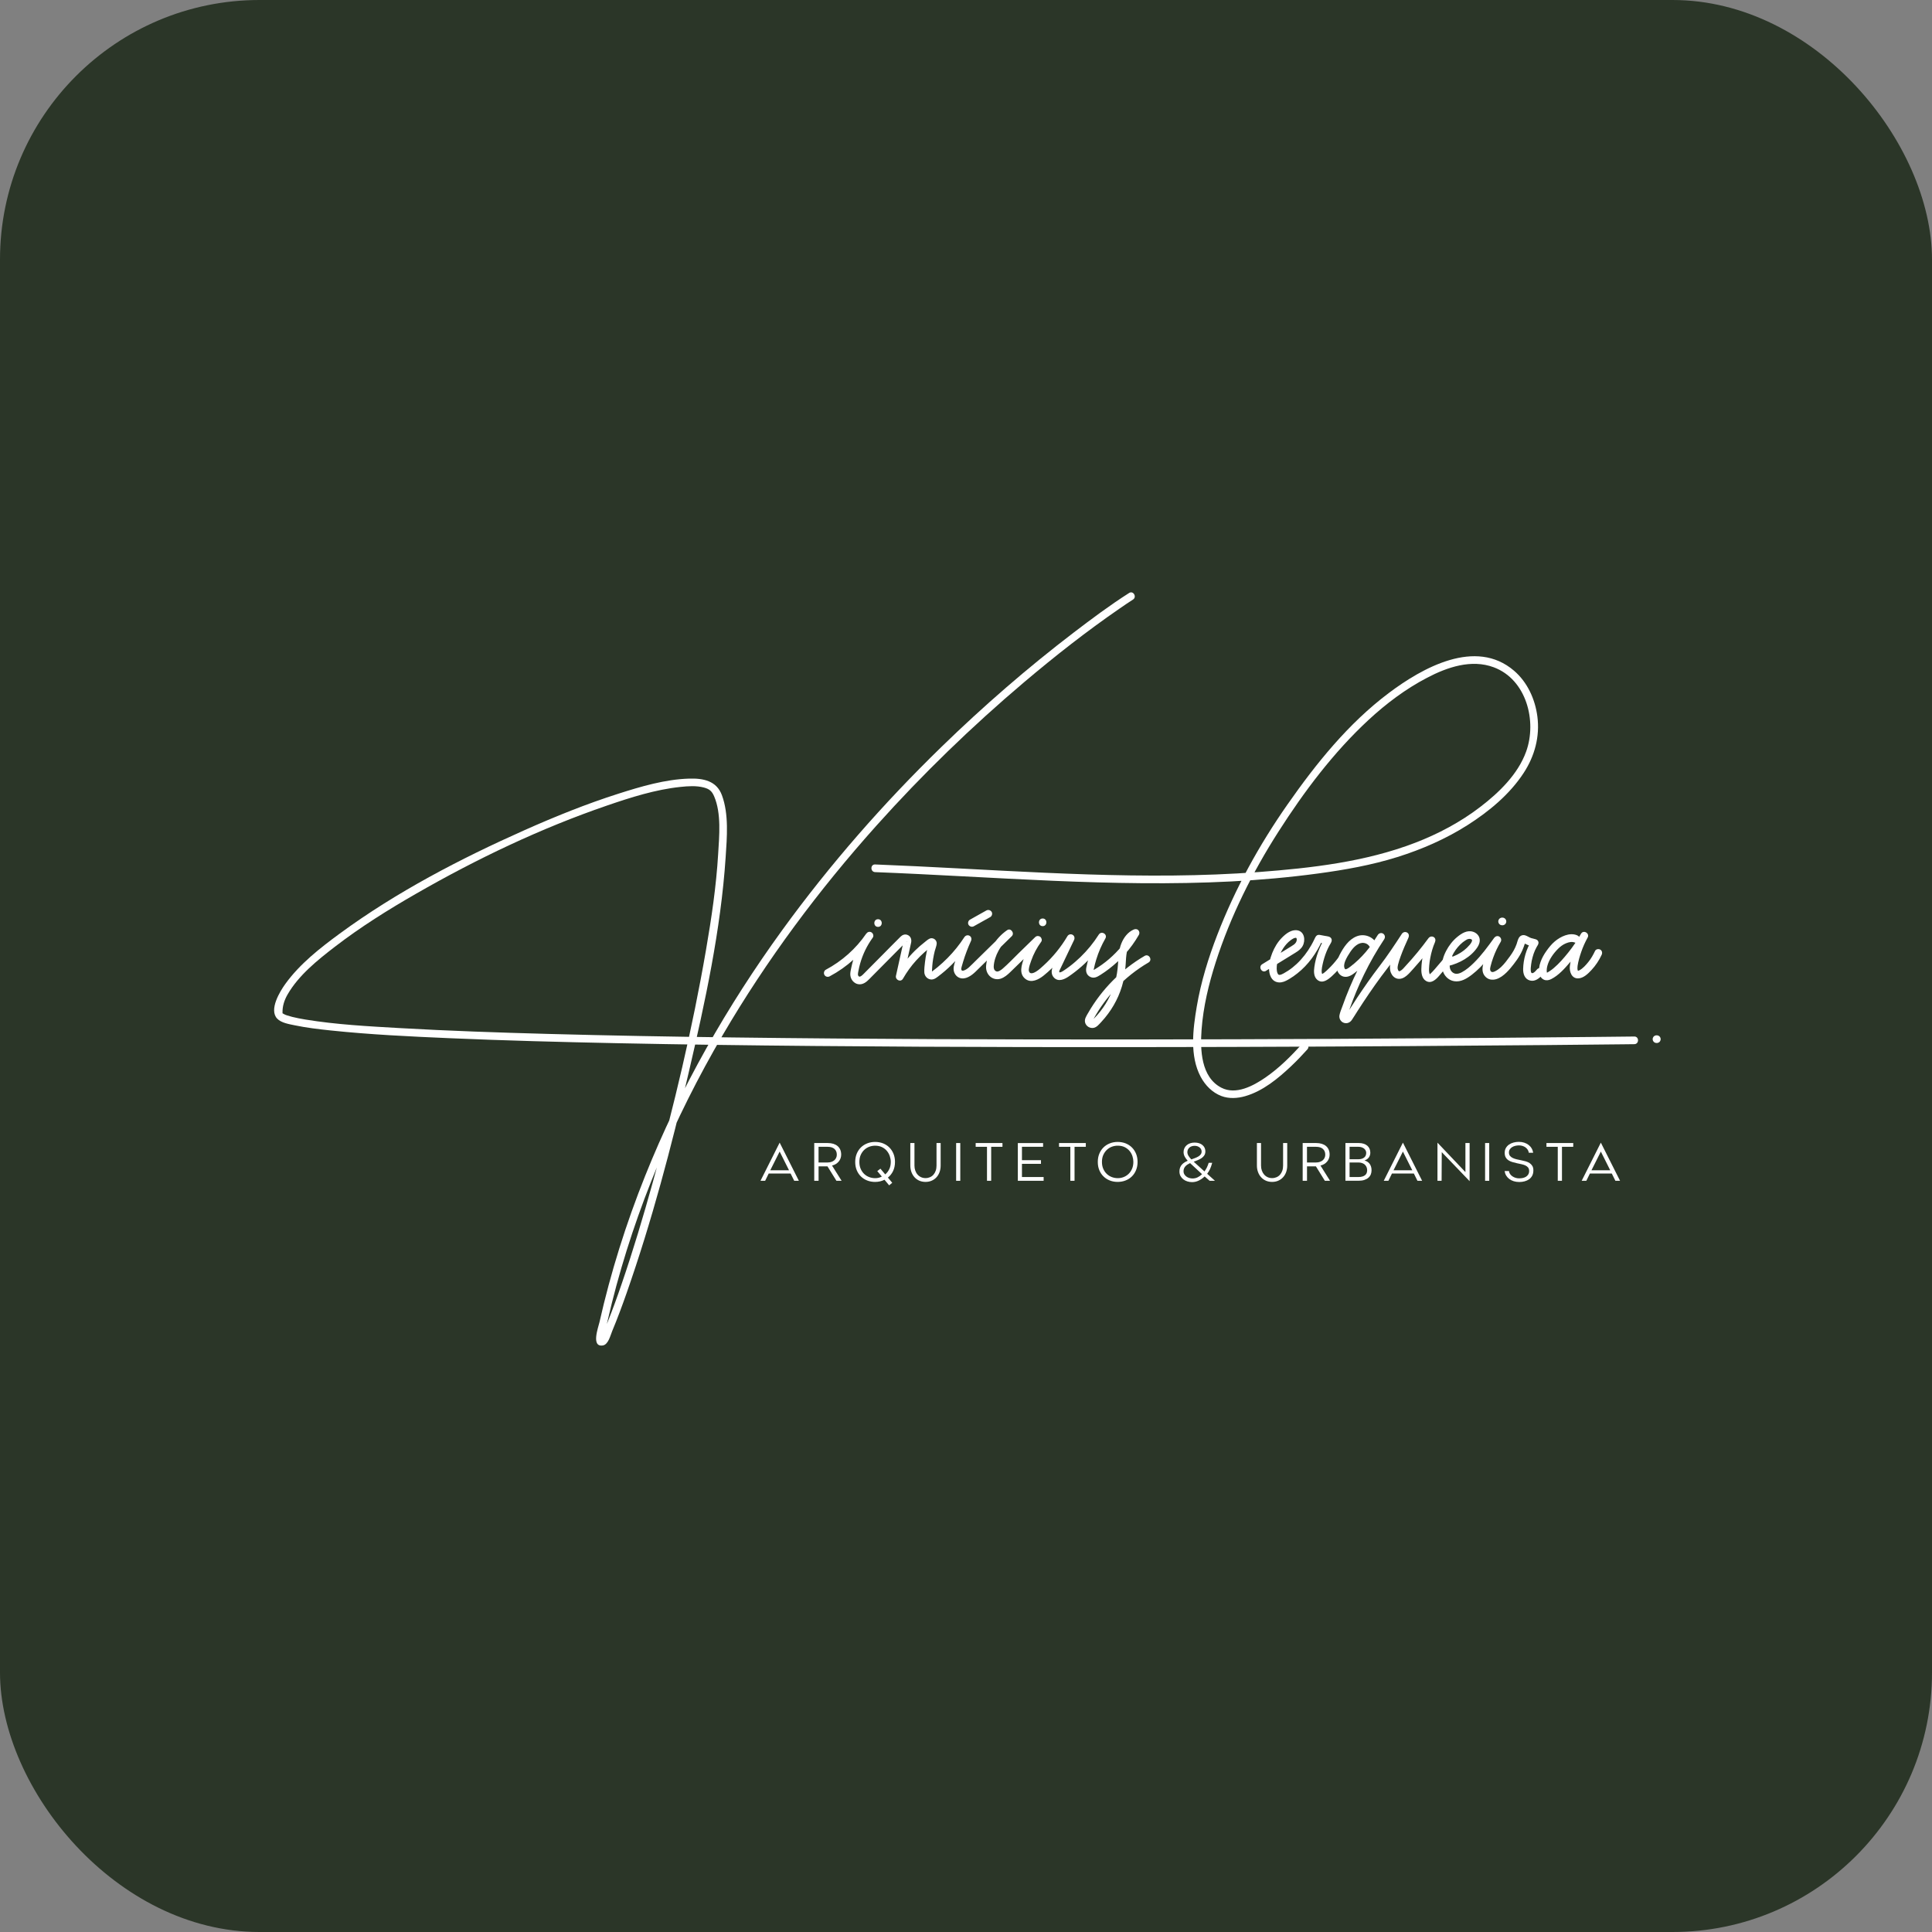 <svg xmlns="http://www.w3.org/2000/svg" width="134" height="134" viewBox="0 0 134 134" fill="none"><rect x="0" y="0" width="134" height="134" fill="#808080" stroke="none"/><rect width="134" height="134" rx="18" fill="#2B3628"></rect><g clip-path="url(#clip0_2034_160)"><path d="M54.075 79.25L55.408 81.898H55.085L54.835 81.395H53.315L53.069 81.898H52.746L54.076 79.25H54.075ZM54.725 81.167L54.075 79.871L53.425 81.167H54.725Z" fill="white"></path><path d="M56.473 79.279H57.41C57.554 79.279 57.684 79.297 57.8 79.332C57.915 79.368 58.013 79.42 58.093 79.488C58.174 79.556 58.236 79.641 58.279 79.74C58.321 79.839 58.343 79.953 58.343 80.083C58.343 80.174 58.328 80.261 58.297 80.344C58.267 80.428 58.223 80.502 58.167 80.568C58.11 80.635 58.044 80.691 57.967 80.738C57.89 80.784 57.803 80.818 57.708 80.84L58.373 81.898H58.013L57.392 80.896H56.775V81.898H56.474V79.279H56.473ZM57.406 80.627C57.501 80.627 57.588 80.614 57.666 80.586C57.744 80.56 57.811 80.522 57.866 80.475C57.921 80.427 57.964 80.37 57.994 80.304C58.024 80.237 58.04 80.166 58.04 80.087C58.04 80.001 58.026 79.925 57.998 79.858C57.969 79.79 57.929 79.733 57.875 79.685C57.821 79.637 57.754 79.601 57.676 79.577C57.598 79.552 57.507 79.54 57.405 79.54H56.773V80.628H57.405L57.406 80.627Z" fill="white"></path><path d="M59.42 80.023C59.49 79.853 59.586 79.707 59.709 79.585C59.831 79.464 59.977 79.37 60.147 79.303C60.316 79.236 60.498 79.202 60.694 79.202C60.889 79.202 61.075 79.235 61.245 79.301C61.414 79.368 61.559 79.462 61.682 79.584C61.804 79.706 61.901 79.853 61.971 80.023C62.04 80.193 62.075 80.381 62.075 80.587C62.075 80.824 62.031 81.035 61.943 81.219C61.855 81.402 61.735 81.555 61.583 81.674L61.884 82.035L61.67 82.214L61.347 81.825C61.252 81.873 61.15 81.912 61.041 81.937C60.932 81.963 60.816 81.976 60.694 81.976C60.498 81.976 60.316 81.943 60.148 81.877C59.981 81.811 59.835 81.718 59.711 81.596C59.587 81.475 59.49 81.33 59.42 81.159C59.351 80.989 59.316 80.799 59.316 80.591C59.316 80.383 59.351 80.194 59.42 80.024V80.023ZM60.934 81.69C61.013 81.671 61.09 81.643 61.163 81.604L60.847 81.226L61.064 81.057L61.398 81.454C61.507 81.363 61.599 81.246 61.673 81.101C61.746 80.957 61.783 80.785 61.783 80.587C61.783 80.455 61.76 80.321 61.715 80.187C61.669 80.052 61.601 79.931 61.511 79.823C61.421 79.715 61.307 79.628 61.171 79.562C61.035 79.496 60.875 79.463 60.692 79.463C60.562 79.463 60.433 79.486 60.304 79.531C60.176 79.577 60.059 79.647 59.955 79.741C59.851 79.835 59.767 79.953 59.702 80.094C59.637 80.234 59.605 80.4 59.605 80.591C59.605 80.783 59.637 80.938 59.7 81.08C59.764 81.222 59.847 81.34 59.95 81.434C60.053 81.528 60.17 81.599 60.299 81.645C60.429 81.692 60.559 81.715 60.692 81.715C60.773 81.718 60.853 81.71 60.933 81.691L60.934 81.69Z" fill="white"></path><path d="M63.425 79.279V80.84C63.425 80.968 63.444 81.085 63.482 81.191C63.52 81.297 63.572 81.389 63.64 81.466C63.707 81.543 63.787 81.603 63.882 81.646C63.976 81.689 64.08 81.711 64.192 81.711C64.305 81.711 64.405 81.69 64.498 81.65C64.592 81.61 64.674 81.552 64.741 81.476C64.808 81.4 64.861 81.309 64.899 81.201C64.937 81.093 64.955 80.973 64.955 80.84V79.279H65.242V80.833C65.242 81 65.217 81.153 65.167 81.292C65.116 81.432 65.046 81.552 64.952 81.654C64.859 81.756 64.747 81.835 64.618 81.891C64.488 81.948 64.346 81.975 64.192 81.975C64.038 81.975 63.893 81.947 63.764 81.891C63.636 81.835 63.525 81.756 63.432 81.654C63.339 81.552 63.267 81.432 63.215 81.292C63.164 81.152 63.138 81 63.138 80.833V79.279H63.425Z" fill="white"></path><path d="M66.316 79.279H66.603V81.898H66.316V79.279Z" fill="white"></path><path d="M68.457 79.54H67.671V79.279H69.529V79.54H68.746V81.897H68.456V79.54H68.457Z" fill="white"></path><path d="M70.594 79.28H72.347V79.54H70.881V80.469H72.2V80.722H70.881V81.636H72.384V81.897H70.595V79.278L70.594 79.28Z" fill="white"></path><path d="M74.238 79.54H73.452V79.279H75.31V79.54H74.528V81.897H74.237V79.54H74.238Z" fill="white"></path><path d="M76.245 80.023C76.315 79.853 76.411 79.707 76.534 79.585C76.656 79.464 76.802 79.37 76.971 79.303C77.14 79.236 77.323 79.202 77.518 79.202C77.714 79.202 77.9 79.235 78.069 79.301C78.238 79.368 78.383 79.462 78.506 79.584C78.629 79.706 78.725 79.853 78.795 80.023C78.865 80.193 78.9 80.381 78.9 80.587C78.9 80.793 78.865 80.984 78.795 81.156C78.725 81.328 78.629 81.474 78.505 81.595C78.381 81.717 78.234 81.811 78.065 81.876C77.896 81.942 77.714 81.975 77.518 81.975C77.323 81.975 77.141 81.942 76.975 81.876C76.808 81.81 76.662 81.717 76.537 81.595C76.412 81.474 76.315 81.329 76.245 81.158C76.175 80.988 76.141 80.799 76.141 80.591C76.141 80.382 76.175 80.193 76.245 80.023ZM77.921 81.644C78.051 81.595 78.166 81.523 78.268 81.427C78.37 81.332 78.451 81.214 78.514 81.073C78.576 80.932 78.608 80.77 78.608 80.586C78.608 80.456 78.587 80.325 78.544 80.191C78.501 80.058 78.434 79.936 78.344 79.827C78.253 79.718 78.14 79.63 78.004 79.562C77.868 79.495 77.705 79.462 77.516 79.462C77.385 79.462 77.254 79.485 77.125 79.531C76.997 79.578 76.88 79.649 76.776 79.745C76.673 79.841 76.589 79.958 76.525 80.099C76.461 80.24 76.429 80.402 76.429 80.586C76.429 80.77 76.46 80.932 76.523 81.073C76.585 81.214 76.668 81.332 76.771 81.427C76.874 81.523 76.99 81.594 77.12 81.642C77.25 81.69 77.382 81.714 77.516 81.714C77.656 81.717 77.791 81.694 77.92 81.644H77.921Z" fill="white"></path><path d="M84.271 81.897H83.897L83.552 81.596C83.427 81.717 83.29 81.812 83.142 81.883C82.995 81.954 82.84 81.99 82.678 81.99C82.565 81.99 82.456 81.973 82.351 81.94C82.246 81.907 82.153 81.859 82.072 81.795C81.991 81.731 81.926 81.654 81.877 81.564C81.829 81.473 81.804 81.368 81.804 81.248C81.804 81.147 81.819 81.058 81.85 80.979C81.881 80.9 81.922 80.832 81.975 80.774C82.027 80.716 82.089 80.664 82.158 80.622C82.228 80.579 82.3 80.54 82.377 80.506C82.34 80.467 82.304 80.424 82.27 80.379C82.236 80.334 82.206 80.287 82.178 80.237C82.151 80.189 82.129 80.135 82.114 80.08C82.098 80.023 82.09 79.966 82.09 79.907C82.09 79.811 82.108 79.723 82.146 79.641C82.184 79.558 82.238 79.488 82.306 79.43C82.374 79.371 82.455 79.325 82.55 79.294C82.644 79.263 82.748 79.247 82.861 79.247C82.974 79.247 83.075 79.262 83.165 79.291C83.256 79.32 83.334 79.362 83.398 79.416C83.463 79.47 83.513 79.534 83.549 79.607C83.584 79.68 83.602 79.763 83.602 79.853C83.602 79.961 83.579 80.052 83.532 80.127C83.485 80.201 83.424 80.266 83.347 80.32C83.27 80.374 83.183 80.42 83.086 80.46C82.989 80.499 82.892 80.537 82.794 80.574L83.539 81.249C83.606 81.161 83.66 81.07 83.706 80.976C83.752 80.882 83.794 80.773 83.833 80.651H84.076C84.051 80.741 84.026 80.823 84 80.897C83.975 80.971 83.947 81.038 83.918 81.099C83.889 81.16 83.858 81.216 83.826 81.266C83.794 81.317 83.761 81.365 83.727 81.411L84.27 81.9L84.271 81.897ZM83.067 81.656C83.177 81.602 83.279 81.53 83.372 81.439L82.542 80.671C82.478 80.7 82.419 80.733 82.364 80.769C82.309 80.804 82.261 80.845 82.219 80.89C82.177 80.935 82.145 80.986 82.122 81.044C82.099 81.102 82.087 81.167 82.087 81.24C82.087 81.319 82.106 81.388 82.144 81.45C82.182 81.511 82.231 81.564 82.289 81.606C82.347 81.65 82.415 81.681 82.489 81.704C82.563 81.726 82.639 81.736 82.715 81.736C82.84 81.736 82.957 81.71 83.067 81.656ZM82.433 80.168C82.486 80.254 82.551 80.336 82.63 80.414C82.72 80.383 82.809 80.35 82.894 80.317C82.98 80.284 83.057 80.247 83.122 80.207C83.189 80.166 83.242 80.119 83.281 80.064C83.322 80.009 83.342 79.943 83.342 79.867C83.342 79.813 83.33 79.763 83.307 79.715C83.284 79.667 83.251 79.626 83.208 79.59C83.165 79.555 83.114 79.525 83.056 79.504C82.997 79.482 82.932 79.472 82.861 79.472C82.79 79.472 82.724 79.481 82.663 79.501C82.602 79.52 82.548 79.549 82.502 79.588C82.457 79.626 82.422 79.671 82.396 79.723C82.37 79.775 82.356 79.835 82.353 79.901C82.353 79.994 82.38 80.083 82.432 80.169L82.433 80.168Z" fill="white"></path><path d="M87.463 79.279V80.84C87.463 80.968 87.482 81.085 87.52 81.191C87.558 81.297 87.61 81.389 87.678 81.466C87.745 81.543 87.826 81.603 87.92 81.646C88.014 81.689 88.118 81.711 88.23 81.711C88.343 81.711 88.443 81.69 88.536 81.65C88.63 81.61 88.712 81.552 88.779 81.476C88.846 81.4 88.899 81.309 88.937 81.201C88.975 81.093 88.993 80.973 88.993 80.84V79.279H89.28V80.833C89.28 81 89.255 81.153 89.205 81.292C89.154 81.432 89.084 81.552 88.99 81.654C88.897 81.756 88.785 81.835 88.656 81.891C88.526 81.948 88.384 81.975 88.23 81.975C88.076 81.975 87.931 81.947 87.802 81.891C87.674 81.835 87.563 81.756 87.47 81.654C87.377 81.552 87.305 81.432 87.254 81.292C87.202 81.152 87.177 81 87.177 80.833V79.279H87.463Z" fill="white"></path><path d="M90.35 79.279H91.287C91.431 79.279 91.561 79.297 91.676 79.332C91.791 79.368 91.89 79.42 91.97 79.488C92.051 79.556 92.113 79.641 92.155 79.74C92.198 79.839 92.22 79.953 92.22 80.083C92.22 80.174 92.205 80.261 92.174 80.344C92.144 80.428 92.1 80.502 92.044 80.568C91.987 80.635 91.921 80.691 91.844 80.738C91.767 80.784 91.68 80.818 91.585 80.84L92.25 81.898H91.89L91.269 80.896H90.652V81.898H90.351V79.279H90.35ZM91.283 80.627C91.379 80.627 91.466 80.614 91.543 80.586C91.621 80.56 91.689 80.522 91.743 80.475C91.798 80.427 91.842 80.37 91.872 80.304C91.902 80.237 91.918 80.166 91.918 80.087C91.918 80.001 91.904 79.925 91.876 79.858C91.847 79.79 91.806 79.733 91.752 79.685C91.698 79.637 91.632 79.601 91.554 79.577C91.475 79.552 91.385 79.54 91.282 79.54H90.65V80.628H91.282L91.283 80.627Z" fill="white"></path><path d="M93.317 79.279H94.251C94.373 79.279 94.484 79.295 94.581 79.327C94.679 79.359 94.762 79.403 94.831 79.461C94.899 79.519 94.952 79.589 94.988 79.672C95.025 79.755 95.043 79.847 95.043 79.947C95.043 80.075 95.008 80.186 94.937 80.283C94.866 80.379 94.765 80.447 94.636 80.486C94.704 80.506 94.769 80.533 94.829 80.569C94.889 80.604 94.941 80.65 94.985 80.706C95.029 80.763 95.064 80.828 95.089 80.904C95.115 80.98 95.128 81.07 95.128 81.172C95.128 81.275 95.11 81.367 95.075 81.455C95.04 81.543 94.985 81.62 94.911 81.684C94.838 81.749 94.744 81.8 94.63 81.838C94.516 81.876 94.38 81.895 94.221 81.895H93.317V79.276V79.279ZM94.221 80.403C94.378 80.403 94.507 80.366 94.608 80.291C94.707 80.216 94.758 80.106 94.758 79.962C94.758 79.901 94.745 79.844 94.717 79.793C94.69 79.742 94.653 79.697 94.608 79.661C94.561 79.625 94.505 79.595 94.438 79.573C94.372 79.55 94.3 79.54 94.221 79.54H93.604V80.403H94.221ZM94.206 81.637C94.327 81.637 94.425 81.624 94.504 81.598C94.582 81.573 94.646 81.538 94.693 81.496C94.741 81.453 94.775 81.403 94.794 81.345C94.814 81.287 94.823 81.225 94.823 81.16C94.823 81.084 94.809 81.013 94.781 80.947C94.753 80.88 94.713 80.824 94.66 80.776C94.608 80.728 94.543 80.692 94.467 80.666C94.391 80.64 94.304 80.627 94.206 80.627H93.604V81.637H94.206Z" fill="white"></path><path d="M97.303 79.25L98.636 81.898H98.313L98.063 81.395H96.543L96.297 81.898H95.974L97.304 79.25H97.303ZM97.953 81.167L97.303 79.871L96.653 81.167H97.953Z" fill="white"></path><path d="M99.7 79.253L101.639 81.295V79.279H101.93V81.924L99.998 79.911L99.987 81.898H99.7V79.253Z" fill="white"></path><path d="M103.003 79.279H103.29V81.898H103.003V79.279Z" fill="white"></path><path d="M104.659 81.222C104.666 81.295 104.691 81.363 104.734 81.425C104.776 81.488 104.831 81.541 104.898 81.587C104.964 81.632 105.038 81.668 105.118 81.692C105.199 81.717 105.282 81.728 105.368 81.728C105.454 81.728 105.533 81.719 105.616 81.703C105.698 81.686 105.772 81.656 105.838 81.617C105.904 81.576 105.958 81.523 105.997 81.457C106.038 81.391 106.058 81.31 106.058 81.215C106.058 81.119 106.034 81.037 105.986 80.977C105.938 80.917 105.874 80.869 105.795 80.832C105.715 80.796 105.625 80.767 105.523 80.745C105.421 80.725 105.317 80.703 105.212 80.679C105.107 80.656 105.003 80.629 104.901 80.6C104.799 80.571 104.709 80.53 104.629 80.479C104.55 80.427 104.485 80.36 104.436 80.277C104.388 80.194 104.363 80.088 104.363 79.961C104.363 79.833 104.389 79.722 104.443 79.627C104.497 79.531 104.569 79.452 104.66 79.388C104.751 79.324 104.855 79.276 104.973 79.245C105.091 79.213 105.213 79.197 105.34 79.197C105.478 79.197 105.603 79.215 105.718 79.253C105.834 79.291 105.934 79.344 106.021 79.411C106.108 79.478 106.179 79.558 106.232 79.65C106.286 79.742 106.321 79.843 106.335 79.953H106.037C106.025 79.875 105.998 79.803 105.957 79.74C105.915 79.677 105.864 79.623 105.803 79.578C105.741 79.534 105.672 79.501 105.594 79.477C105.515 79.454 105.434 79.443 105.351 79.443C105.268 79.443 105.185 79.453 105.101 79.472C105.018 79.492 104.944 79.522 104.879 79.562C104.814 79.603 104.76 79.654 104.72 79.715C104.678 79.776 104.657 79.848 104.657 79.932C104.657 80.03 104.682 80.109 104.73 80.169C104.779 80.229 104.844 80.278 104.923 80.316C105.003 80.354 105.092 80.384 105.193 80.408C105.293 80.431 105.397 80.453 105.504 80.474C105.61 80.495 105.715 80.52 105.817 80.548C105.919 80.576 106.008 80.616 106.087 80.667C106.165 80.719 106.228 80.784 106.278 80.864C106.328 80.944 106.352 81.046 106.352 81.17C106.352 81.315 106.325 81.438 106.273 81.54C106.22 81.641 106.149 81.725 106.058 81.789C105.967 81.854 105.863 81.903 105.745 81.934C105.627 81.966 105.505 81.982 105.378 81.982C105.236 81.982 105.107 81.964 104.99 81.927C104.874 81.891 104.771 81.839 104.683 81.773C104.595 81.707 104.523 81.628 104.466 81.534C104.41 81.441 104.374 81.337 104.357 81.222H104.658H104.659Z" fill="white"></path><path d="M108.045 79.54H107.259V79.279H109.117V79.54H108.335V81.897H108.044V79.54H108.045Z" fill="white"></path><path d="M111.031 79.25L112.364 81.898H112.041L111.791 81.395H110.271L110.025 81.898H109.702L111.032 79.25H111.031ZM111.682 81.167L111.032 79.871L110.382 81.167H111.682Z" fill="white"></path><path d="M78.318 41.125C76.993 41.967 75.728 42.913 74.481 43.864C71.263 46.321 68.2 48.981 65.298 51.803C61.276 55.714 57.565 59.95 54.269 64.49C50.429 69.779 47.17 75.497 44.741 81.57C43.424 84.86 42.358 88.251 41.577 91.709C41.499 92.056 40.979 93.449 41.811 93.318C42.192 93.258 42.335 92.624 42.462 92.318C42.823 91.454 43.148 90.576 43.458 89.693C45.206 84.706 46.562 79.568 47.759 74.424C48.902 69.514 49.996 64.493 50.33 59.45C50.421 58.078 50.56 56.472 50.07 55.152C49.698 54.15 48.775 53.973 47.794 54.003C46.13 54.054 44.464 54.548 42.889 55.05C40.67 55.757 38.505 56.632 36.378 57.579C31.922 59.563 27.501 61.863 23.56 64.755C22.196 65.756 20.799 66.849 19.798 68.232C19.424 68.748 18.638 70.027 19.222 70.648C19.508 70.951 20.065 71.034 20.45 71.115C21.267 71.286 22.102 71.382 22.931 71.47C25.663 71.758 28.413 71.888 31.156 72.006C35.019 72.173 38.885 72.273 42.749 72.353C47.322 72.447 51.894 72.506 56.467 72.547C61.341 72.591 66.216 72.614 71.09 72.622C75.813 72.631 80.535 72.627 85.258 72.614C89.422 72.601 93.586 72.582 97.75 72.555C100.943 72.535 104.135 72.511 107.327 72.483C109.108 72.466 110.888 72.45 112.669 72.43C112.897 72.428 113.125 72.425 113.353 72.422C113.695 72.418 113.696 71.887 113.353 71.891C112.438 71.902 111.522 71.911 110.608 71.92C108.14 71.945 105.672 71.966 103.204 71.986C99.581 72.014 95.958 72.037 92.335 72.055C87.94 72.076 83.544 72.09 79.148 72.095C74.408 72.099 69.668 72.094 64.927 72.073C60.225 72.051 55.525 72.016 50.824 71.956C46.547 71.901 42.27 71.826 37.994 71.71C34.566 71.617 31.139 71.502 27.716 71.306C25.54 71.181 23.321 71.065 21.182 70.713C20.875 70.662 20.568 70.605 20.266 70.529C20.153 70.501 20.04 70.469 19.929 70.432C19.781 70.383 19.805 70.39 19.721 70.35C19.691 70.335 19.663 70.317 19.633 70.301C19.548 70.252 19.668 70.299 19.606 70.281C19.577 70.273 19.597 70.326 19.595 70.24C19.584 69.802 19.71 69.385 19.944 68.978C20.712 67.641 22.025 66.591 23.227 65.665C25.007 64.294 26.922 63.098 28.868 61.981C33.072 59.566 37.51 57.446 42.099 55.872C43.745 55.308 45.459 54.76 47.197 54.579C47.727 54.523 48.297 54.483 48.819 54.621C49.197 54.721 49.375 54.866 49.532 55.233C50.039 56.416 49.886 57.98 49.81 59.231C49.678 61.462 49.347 63.681 48.968 65.881C48.03 71.326 46.747 76.719 45.265 82.04C44.613 84.38 43.918 86.712 43.131 89.01C42.819 89.925 42.491 90.835 42.13 91.732C42.056 91.918 41.98 92.103 41.902 92.287C41.866 92.372 41.654 92.714 41.68 92.795C41.764 93.063 41.889 92.706 41.907 92.674C41.939 92.616 41.953 92.456 41.965 92.4C42.014 92.172 42.065 91.945 42.116 91.717C42.219 91.265 42.327 90.813 42.44 90.363C44.078 83.834 46.734 77.592 50.127 71.787C53.164 66.589 56.779 61.739 60.793 57.258C63.972 53.71 67.402 50.385 71.039 47.309C73.164 45.512 75.358 43.789 77.65 42.21C77.957 41.998 78.266 41.786 78.582 41.585C78.87 41.402 78.603 40.943 78.314 41.127L78.318 41.125Z" fill="white"></path><path d="M57.547 67.715C58.745 67.078 59.772 66.148 60.536 65.028C60.617 64.91 60.558 64.733 60.441 64.665C60.307 64.586 60.162 64.644 60.078 64.761C59.67 65.324 59.36 65.959 59.165 66.626C59.119 66.785 59.079 66.945 59.045 67.107C59.012 67.269 58.962 67.458 58.975 67.628C59.007 68.026 59.359 68.347 59.769 68.253C60.048 68.188 60.25 67.949 60.446 67.752C60.657 67.539 60.867 67.328 61.077 67.115C61.584 66.604 62.09 66.093 62.597 65.582L62.803 65.374C62.818 65.359 62.841 65.343 62.852 65.325C62.854 65.323 62.861 65.319 62.861 65.316C62.861 65.31 63.069 65.273 62.837 65.329C62.784 65.342 62.764 65.358 62.718 65.311C62.692 65.286 62.675 65.229 62.688 65.208C62.684 65.214 62.684 65.226 62.682 65.233C62.673 65.266 62.667 65.301 62.66 65.335L62.574 65.727C62.434 66.362 62.293 66.997 62.153 67.632L62.143 67.676C62.08 67.962 62.474 68.151 62.628 67.88C62.89 67.424 63.196 66.997 63.55 66.609C63.728 66.413 63.916 66.227 64.113 66.051C64.214 65.96 64.318 65.874 64.423 65.789C64.463 65.757 64.504 65.725 64.544 65.695C64.574 65.673 64.604 65.651 64.633 65.629L64.663 65.608C64.756 65.552 64.692 65.53 64.472 65.541L64.436 65.407C64.431 65.374 64.437 65.406 64.431 65.428C64.423 65.455 64.414 65.481 64.406 65.508C64.39 65.561 64.374 65.614 64.36 65.668C64.328 65.788 64.297 65.908 64.271 66.031C64.22 66.263 64.183 66.499 64.155 66.735C64.127 66.972 64.099 67.203 64.109 67.433C64.118 67.651 64.256 67.847 64.467 67.914C64.696 67.986 64.87 67.875 65.046 67.742C65.221 67.609 65.39 67.474 65.555 67.331C65.874 67.055 66.175 66.757 66.456 66.439C66.78 66.073 67.077 65.682 67.343 65.271C67.19 65.181 67.038 65.092 66.885 65.002C66.663 65.485 66.469 65.981 66.311 66.487C66.238 66.72 66.126 66.987 66.141 67.234C66.156 67.493 66.31 67.735 66.559 67.825C66.957 67.97 67.379 67.668 67.65 67.406C68.051 67.014 68.45 66.621 68.85 66.23C69.293 65.797 69.735 65.363 70.177 64.93C70.387 64.725 70.109 64.338 69.855 64.513C69.037 65.079 68.495 65.975 68.396 66.966C68.369 67.23 68.443 67.495 68.632 67.688C68.83 67.892 69.126 67.966 69.397 67.882C69.66 67.799 69.874 67.614 70.069 67.425C70.278 67.221 70.488 67.017 70.698 66.813C71.191 66.333 71.683 65.854 72.177 65.374L71.76 65.052C71.451 65.474 71.209 65.938 71.032 66.429C70.855 66.919 70.643 67.546 71.137 67.909C71.541 68.205 72.048 67.933 72.383 67.665C72.778 67.348 73.142 66.991 73.475 66.61C73.856 66.174 74.199 65.702 74.494 65.203C74.341 65.113 74.188 65.024 74.035 64.934C73.75 65.532 73.464 66.13 73.179 66.727C73.129 66.833 73.077 66.938 73.028 67.044C72.905 67.305 72.898 67.615 73.122 67.827C73.425 68.114 73.835 67.923 74.124 67.725C74.437 67.511 74.738 67.277 75.023 67.026C75.66 66.464 76.212 65.809 76.666 65.093C76.513 65.003 76.361 64.914 76.208 64.825C75.936 65.299 75.714 65.804 75.547 66.326C75.465 66.585 75.393 66.85 75.343 67.117C75.292 67.384 75.368 67.635 75.62 67.757C75.886 67.885 76.111 67.751 76.336 67.608C76.539 67.48 76.736 67.343 76.925 67.196C77.314 66.896 77.677 66.566 78.005 66.201C78.381 65.783 78.713 65.324 78.992 64.837C79.05 64.734 79.034 64.599 78.95 64.515C78.86 64.424 78.737 64.425 78.628 64.473C78.219 64.651 77.944 65.025 77.779 65.427C77.594 65.878 77.572 66.375 77.543 66.856C77.489 67.737 77.269 68.582 76.839 69.359C76.633 69.731 76.388 70.081 76.105 70.4C76.034 70.481 75.96 70.558 75.884 70.635C75.85 70.668 75.816 70.702 75.781 70.735C75.765 70.75 75.748 70.771 75.729 70.784C75.752 70.767 75.757 70.775 75.729 70.778L75.751 70.773C75.778 70.778 75.781 70.778 75.763 70.773L75.751 70.769C75.778 70.781 75.778 70.779 75.751 70.764C75.764 70.77 75.772 70.777 75.779 70.791C75.771 70.775 75.75 70.765 75.776 70.79C75.781 70.795 75.785 70.825 75.776 70.787C75.781 70.81 75.755 70.824 75.778 70.8C75.813 70.761 75.838 70.689 75.864 70.643C76.281 69.891 76.791 69.193 77.383 68.567C78.053 67.859 78.817 67.249 79.66 66.757C79.955 66.584 79.688 66.125 79.392 66.298C77.767 67.247 76.399 68.631 75.466 70.265C75.35 70.468 75.194 70.685 75.263 70.93C75.333 71.181 75.594 71.337 75.847 71.292C76.071 71.253 76.237 71.037 76.385 70.88C76.556 70.698 76.713 70.504 76.862 70.303C77.418 69.554 77.81 68.667 77.975 67.748C78.026 67.467 78.055 67.182 78.073 66.896C78.091 66.598 78.102 66.296 78.161 66.002C78.253 65.552 78.464 65.119 78.897 64.931L78.534 64.568C78.112 65.305 77.568 65.961 76.925 66.516C76.611 66.787 76.272 67.028 75.916 67.242C75.891 67.257 75.84 67.278 75.838 67.282L75.856 67.279C75.879 67.284 75.88 67.285 75.862 67.281L75.849 67.278C75.869 67.288 75.871 67.288 75.855 67.279L75.844 67.273C75.864 67.289 75.863 67.285 75.84 67.264C75.841 67.273 75.865 67.278 75.856 67.291C75.851 67.3 75.863 67.232 75.852 67.282C75.843 67.323 75.864 67.214 75.864 67.217C75.91 66.989 75.968 66.764 76.036 66.541C76.191 66.035 76.404 65.551 76.666 65.091C76.837 64.793 76.39 64.535 76.208 64.823C75.847 65.393 75.419 65.916 74.933 66.385C74.697 66.612 74.448 66.829 74.186 67.027C74.048 67.131 73.908 67.233 73.763 67.327C73.716 67.358 73.649 67.398 73.608 67.415C73.597 67.42 73.552 67.435 73.526 67.44C73.526 67.44 73.48 67.449 73.505 67.444C73.534 67.437 73.447 67.453 73.501 67.444C73.474 67.448 73.475 67.426 73.497 67.449C73.477 67.428 73.48 67.435 73.472 67.414C73.464 67.392 73.464 67.364 73.472 67.338C73.477 67.32 73.49 67.301 73.499 67.283C73.55 67.176 73.6 67.07 73.652 66.963C73.818 66.614 73.985 66.266 74.151 65.917C74.265 65.678 74.379 65.44 74.493 65.201C74.555 65.072 74.528 64.914 74.397 64.838C74.266 64.762 74.107 64.809 74.034 64.933C73.586 65.69 73.03 66.374 72.38 66.966C72.228 67.104 72.067 67.254 71.908 67.357C71.772 67.446 71.636 67.517 71.502 67.503C71.528 67.506 71.455 67.484 71.465 67.49C71.435 67.474 71.429 67.471 71.413 67.45C71.359 67.385 71.348 67.306 71.356 67.226C71.374 67.038 71.454 66.824 71.518 66.641C71.681 66.167 71.922 65.722 72.217 65.318C72.294 65.212 72.246 65.048 72.149 64.975C72.043 64.896 71.898 64.902 71.8 64.995C71.418 65.368 71.035 65.74 70.652 66.113C70.285 66.47 69.93 66.85 69.543 67.185C69.474 67.244 69.4 67.299 69.319 67.34C69.243 67.377 69.17 67.396 69.108 67.374C68.961 67.324 68.914 67.171 68.922 67.03C68.942 66.662 69.073 66.271 69.254 65.943C69.466 65.557 69.761 65.219 70.123 64.968C70.016 64.829 69.909 64.69 69.801 64.551C69.106 65.232 68.411 65.913 67.716 66.594C67.544 66.762 67.378 66.936 67.2 67.097C67.102 67.186 66.964 67.279 66.847 67.312C66.83 67.318 66.812 67.322 66.794 67.326C66.75 67.335 66.831 67.323 66.786 67.326C66.722 67.331 66.789 67.323 66.746 67.326C66.717 67.328 66.716 67.318 66.74 67.327C66.706 67.313 66.717 67.312 66.731 67.326C66.698 67.295 66.693 67.297 66.683 67.263C66.659 67.189 66.679 67.125 66.7 67.047C66.731 66.933 66.764 66.819 66.799 66.706C66.948 66.215 67.13 65.735 67.344 65.268C67.404 65.138 67.381 64.982 67.249 64.905C67.119 64.83 66.963 64.879 66.885 65.001C66.546 65.522 66.157 66.007 65.719 66.448C65.497 66.672 65.264 66.886 65.022 67.087C64.907 67.181 64.791 67.272 64.673 67.36C64.659 67.371 64.64 67.382 64.627 67.394C64.627 67.394 64.59 67.421 64.61 67.406C64.616 67.402 64.63 67.402 64.637 67.404C64.636 67.404 64.593 67.399 64.623 67.406C64.653 67.412 64.614 67.4 64.61 67.399C64.618 67.4 64.63 67.404 64.636 67.411C64.651 67.43 64.629 67.401 64.625 67.398C64.628 67.4 64.647 67.425 64.643 67.428C64.636 67.431 64.641 67.382 64.638 67.409C64.635 67.437 64.642 67.373 64.641 67.375C64.644 67.334 64.644 67.292 64.645 67.251C64.649 67.16 64.655 67.071 64.662 66.981C64.675 66.819 64.695 66.656 64.722 66.496C64.751 66.319 64.788 66.142 64.831 65.968C64.872 65.804 64.949 65.634 64.967 65.466C64.989 65.258 64.821 65.073 64.61 65.073C64.438 65.073 64.29 65.226 64.162 65.324C63.915 65.515 63.678 65.72 63.455 65.94C62.954 66.435 62.52 67.002 62.17 67.613C62.332 67.681 62.494 67.749 62.655 67.817C62.779 67.258 62.902 66.697 63.026 66.138C63.082 65.884 63.141 65.631 63.194 65.377C63.243 65.144 63.157 64.913 62.914 64.834C62.742 64.778 62.58 64.849 62.458 64.969C62.043 65.379 61.637 65.797 61.226 66.21C60.8 66.64 60.374 67.069 59.948 67.499C59.877 67.57 59.807 67.646 59.721 67.7C59.634 67.753 59.576 67.758 59.527 67.674C59.506 67.637 59.501 67.602 59.505 67.548C59.509 67.477 59.529 67.397 59.542 67.323C59.667 66.664 59.906 66.032 60.251 65.458C60.34 65.311 60.434 65.168 60.535 65.029C60.382 64.94 60.23 64.85 60.077 64.761C59.363 65.806 58.394 66.663 57.278 67.258C57.151 67.325 57.112 67.501 57.182 67.621C57.258 67.749 57.419 67.784 57.545 67.716L57.547 67.715Z" fill="white"></path><path d="M60.899 64.287C61.241 64.287 61.242 63.756 60.899 63.756C60.557 63.756 60.557 64.287 60.899 64.287Z" fill="white"></path><path d="M67.543 64.243C67.922 64.031 68.302 63.819 68.681 63.607C68.802 63.539 68.853 63.362 68.777 63.244C68.701 63.125 68.543 63.076 68.414 63.148C68.035 63.361 67.655 63.572 67.276 63.785C67.155 63.853 67.104 64.029 67.18 64.148C67.257 64.266 67.414 64.316 67.543 64.243Z" fill="white"></path><path d="M72.318 64.236C72.66 64.236 72.66 63.705 72.318 63.705C71.976 63.705 71.976 64.236 72.318 64.236Z" fill="white"></path><path d="M60.695 60.489C64.803 60.649 68.907 60.914 73.014 61.089C77.136 61.264 81.266 61.348 85.388 61.136C87.407 61.031 89.422 60.854 91.426 60.583C93.283 60.332 95.128 60.004 96.919 59.443C98.62 58.91 100.273 58.189 101.779 57.232C103.271 56.283 104.712 55.095 105.685 53.6C106.444 52.435 106.809 51.086 106.63 49.698C106.475 48.498 105.94 47.316 105.011 46.52C102.353 44.239 98.658 46.312 96.325 48.066C93.514 50.178 91.283 52.955 89.282 55.82C87.323 58.623 85.663 61.644 84.43 64.836C83.808 66.445 83.295 68.107 83.006 69.809C82.742 71.37 82.502 73.231 83.277 74.686C83.591 75.275 84.084 75.781 84.715 76.019C85.241 76.218 85.832 76.182 86.365 76.028C87.592 75.675 88.651 74.8 89.561 73.938C89.95 73.569 90.321 73.182 90.679 72.782C90.907 72.528 90.532 72.152 90.304 72.407C89.539 73.261 88.711 74.085 87.764 74.737C86.928 75.312 85.72 75.966 84.708 75.44C83.293 74.705 83.237 72.798 83.339 71.418C83.457 69.828 83.833 68.262 84.318 66.746C85.341 63.55 86.871 60.499 88.676 57.675C90.454 54.894 92.489 52.185 94.916 49.936C96.144 48.799 97.493 47.785 98.98 47.008C100.378 46.275 102.05 45.702 103.604 46.282C105.871 47.128 106.614 50.017 105.85 52.13C105.28 53.706 103.966 54.974 102.665 55.97C101.297 57.019 99.755 57.838 98.149 58.455C94.703 59.779 90.959 60.208 87.3 60.483C83.351 60.781 79.383 60.774 75.426 60.647C71.465 60.52 67.509 60.273 63.55 60.082C62.599 60.036 61.648 59.994 60.697 59.957C60.355 59.944 60.356 60.475 60.697 60.489L60.695 60.489Z" fill="white"></path><path d="M87.808 67.333C88.259 67.056 88.71 66.778 89.16 66.501C89.385 66.362 89.611 66.224 89.836 66.085C90.034 65.963 90.231 65.825 90.347 65.617C90.56 65.237 90.49 64.611 89.981 64.525C89.573 64.456 89.189 64.756 88.92 65.028C88.619 65.332 88.399 65.701 88.241 66.096C88.089 66.475 87.979 66.913 88.025 67.323C88.047 67.538 88.104 67.745 88.244 67.913C88.403 68.104 88.646 68.17 88.886 68.129C89.098 68.093 89.294 67.978 89.475 67.868C89.655 67.758 89.821 67.639 89.985 67.509C90.737 66.916 91.315 66.107 91.701 65.235L91.605 65.33C91.537 65.339 91.469 65.348 91.401 65.357C91.611 65.397 91.822 65.436 92.032 65.476L91.873 65.353V65.085C91.513 65.684 91.261 66.368 91.162 67.061C91.118 67.362 91.108 67.746 91.367 67.96C91.723 68.255 92.112 67.945 92.383 67.698C92.696 67.414 92.973 67.096 93.227 66.759C93.314 66.644 93.246 66.462 93.132 66.395C92.995 66.316 92.854 66.376 92.769 66.491C92.582 66.739 92.374 66.973 92.15 67.189C92.048 67.288 91.943 67.393 91.828 67.478C91.796 67.502 91.723 67.537 91.709 67.551C91.689 67.57 91.639 67.533 91.721 67.566C91.696 67.556 91.718 67.574 91.701 67.544C91.665 67.484 91.706 67.578 91.687 67.507C91.687 67.51 91.668 67.419 91.674 67.462C91.664 67.4 91.667 67.335 91.671 67.273C91.677 67.152 91.703 67.026 91.734 66.886C91.799 66.582 91.89 66.284 92.007 65.996C92.06 65.865 92.121 65.738 92.187 65.613C92.269 65.456 92.439 65.267 92.333 65.086C92.249 64.943 92.047 64.94 91.902 64.912C91.782 64.89 91.663 64.865 91.543 64.845C91.316 64.808 91.249 64.961 91.167 65.136C91.1 65.279 91.026 65.419 90.948 65.557C90.676 66.035 90.342 66.474 89.94 66.852C89.752 67.028 89.56 67.183 89.346 67.323C89.246 67.388 89.145 67.45 89.042 67.507C88.95 67.557 88.807 67.633 88.723 67.614C88.418 67.546 88.691 67.604 88.692 67.605L88.662 67.586C88.681 67.602 88.68 67.599 88.657 67.578C88.605 67.527 88.674 67.613 88.634 67.55C88.62 67.527 88.605 67.503 88.595 67.478C88.612 67.519 88.581 67.431 88.582 67.433C88.574 67.405 88.567 67.376 88.562 67.346C88.555 67.308 88.55 67.245 88.549 67.183C88.545 66.929 88.6 66.692 88.683 66.437C88.836 65.97 89.125 65.507 89.504 65.222C89.56 65.179 89.619 65.139 89.68 65.106C89.748 65.067 89.751 65.07 89.825 65.05C89.85 65.043 89.876 65.04 89.894 65.049C89.95 65.076 89.878 65.017 89.922 65.065C89.883 65.023 89.926 65.082 89.934 65.1C89.921 65.071 89.94 65.149 89.937 65.115C89.939 65.136 89.939 65.206 89.939 65.206C89.931 65.27 89.91 65.32 89.883 65.365C89.811 65.484 89.686 65.557 89.57 65.629C88.896 66.047 88.218 66.461 87.543 66.877C87.252 67.056 87.519 67.516 87.811 67.336L87.808 67.333Z" fill="white"></path><path d="M95.473 65.419C95.193 64.946 94.611 64.739 94.096 64.942C93.54 65.162 93.185 65.707 92.92 66.216C92.769 66.507 92.658 66.816 92.709 67.148C92.756 67.453 92.963 67.732 93.292 67.752C93.619 67.772 93.897 67.528 94.135 67.336C94.36 67.156 94.574 66.961 94.775 66.755C95.256 66.263 95.671 65.706 96.02 65.114C96.093 64.99 96.048 64.823 95.924 64.751C95.794 64.675 95.641 64.726 95.561 64.847C94.539 66.382 93.726 68.053 93.109 69.79C93.038 69.993 92.94 70.206 92.902 70.418C92.862 70.648 92.997 70.88 93.224 70.947C93.437 71.01 93.637 70.92 93.76 70.742C93.898 70.541 94.022 70.329 94.155 70.124C94.681 69.306 95.225 68.501 95.802 67.719C96.123 67.286 96.461 66.866 96.769 66.424C97.084 65.97 97.381 65.504 97.683 65.04C97.561 65.072 97.44 65.104 97.32 65.136C97.288 65.015 97.256 64.893 97.224 64.773C97.021 65.224 96.818 65.675 96.648 66.14C96.497 66.556 96.292 67.053 96.479 67.488C96.56 67.674 96.711 67.831 96.914 67.878C97.15 67.932 97.371 67.826 97.55 67.681C97.729 67.535 97.873 67.36 98.023 67.195C98.186 67.017 98.344 66.835 98.5 66.652C98.857 66.231 99.198 65.796 99.524 65.35C99.403 65.382 99.282 65.414 99.161 65.446C99.129 65.325 99.097 65.203 99.066 65.083C98.777 65.752 98.6 66.479 98.582 67.21C98.575 67.506 98.628 67.876 98.911 68.04C99.278 68.254 99.611 67.921 99.832 67.661C100.119 67.325 100.406 66.987 100.693 66.651C100.786 66.542 100.8 66.383 100.693 66.276C100.597 66.18 100.411 66.166 100.318 66.276C100.045 66.596 99.772 66.916 99.499 67.236C99.4 67.352 99.279 67.476 99.179 67.567C99.111 67.629 99.175 67.541 99.179 67.582C99.195 67.597 99.196 67.598 99.183 67.585C99.17 67.572 99.17 67.574 99.183 67.59C99.151 67.542 99.138 67.507 99.124 67.426C99.103 67.303 99.117 67.107 99.129 66.96C99.144 66.781 99.168 66.603 99.203 66.427C99.273 66.059 99.377 65.695 99.526 65.351C99.581 65.223 99.57 65.063 99.43 64.988C99.294 64.915 99.154 64.964 99.067 65.084C98.581 65.748 98.057 66.384 97.498 66.987C97.385 67.108 97.267 67.268 97.116 67.343C97.1 67.35 97.063 67.364 97.063 67.364C97.046 67.371 97.059 67.37 97.033 67.362C97.079 67.376 96.984 67.325 97.019 67.353C97.017 67.352 96.992 67.321 97.004 67.341C97.018 67.363 96.982 67.307 96.98 67.302C96.977 67.298 96.956 67.257 96.971 67.29C96.966 67.278 96.961 67.264 96.957 67.25C96.953 67.24 96.935 67.161 96.94 67.198C96.927 67.103 96.941 67.008 96.963 66.915C97.01 66.713 97.08 66.516 97.15 66.321C97.306 65.885 97.496 65.464 97.686 65.041C97.744 64.914 97.728 64.752 97.591 64.678C97.46 64.608 97.308 64.65 97.228 64.774C96.729 65.538 96.231 66.292 95.675 67.017C95.12 67.741 94.61 68.472 94.113 69.224C93.862 69.603 93.616 69.985 93.373 70.37C93.357 70.394 93.342 70.417 93.327 70.441L93.316 70.458C93.302 70.48 93.301 70.482 93.314 70.463C93.328 70.459 93.409 70.426 93.36 70.44C93.37 70.437 93.401 70.454 93.378 70.44C93.35 70.423 93.395 70.449 93.402 70.453C93.431 70.47 93.39 70.425 93.404 70.456C93.414 70.476 93.418 70.493 93.425 70.514C93.433 70.539 93.417 70.539 93.427 70.51C93.435 70.485 93.443 70.459 93.452 70.433C93.469 70.382 93.487 70.331 93.504 70.279C93.538 70.177 93.573 70.074 93.61 69.972C93.897 69.16 94.227 68.366 94.605 67.592C95.022 66.737 95.495 65.91 96.022 65.118C95.869 65.028 95.717 64.939 95.564 64.849C95.074 65.681 94.446 66.443 93.675 67.031C93.588 67.097 93.495 67.173 93.391 67.21C93.357 67.223 93.33 67.229 93.317 67.225C93.287 67.215 93.29 67.211 93.274 67.186C93.188 67.048 93.231 66.825 93.301 66.654C93.393 66.43 93.526 66.211 93.662 66.011C93.778 65.841 93.92 65.667 94.085 65.552C94.182 65.484 94.256 65.446 94.347 65.421C94.431 65.398 94.498 65.388 94.612 65.403C94.57 65.397 94.628 65.407 94.638 65.409C94.67 65.417 94.701 65.425 94.732 65.435C94.759 65.445 94.776 65.454 94.821 65.481C94.894 65.526 94.964 65.603 95.016 65.689C95.189 65.983 95.649 65.717 95.475 65.421L95.473 65.419Z" fill="white"></path><path d="M100.435 67.003C101.22 66.816 102.025 66.381 102.476 65.691C102.59 65.516 102.664 65.302 102.62 65.093C102.573 64.868 102.389 64.696 102.175 64.627C101.756 64.491 101.374 64.735 101.064 64.992C100.748 65.253 100.489 65.592 100.3 65.955C100.096 66.346 99.959 66.794 100.044 67.237C100.122 67.643 100.443 67.988 100.857 68.054C101.324 68.13 101.74 67.87 102.095 67.597C102.898 66.977 103.495 66.138 104.085 65.325C103.964 65.356 103.842 65.388 103.722 65.42C103.69 65.299 103.658 65.178 103.626 65.057C103.34 65.535 103.114 66.053 102.952 66.587C102.87 66.855 102.778 67.145 102.848 67.426C102.91 67.674 103.119 67.886 103.373 67.936C103.917 68.043 104.442 67.536 104.759 67.156C105.077 66.774 105.391 66.362 105.589 65.906C105.652 65.761 105.707 65.615 105.754 65.465C105.762 65.441 105.769 65.416 105.776 65.391C105.782 65.37 105.789 65.35 105.797 65.329C105.789 65.347 105.788 65.349 105.795 65.334C105.803 65.301 105.836 65.304 105.791 65.334C105.732 65.373 105.696 65.395 105.629 65.384C105.685 65.394 105.58 65.355 105.641 65.388C105.664 65.4 105.687 65.411 105.71 65.424C105.79 65.466 105.872 65.504 105.956 65.539C106.114 65.605 106.272 65.64 106.443 65.659C106.367 65.615 106.29 65.572 106.214 65.527V65.259C105.856 65.835 105.661 66.521 105.642 67.197C105.632 67.541 105.75 67.914 106.121 68.007C106.48 68.099 106.768 67.845 106.992 67.6C107.088 67.494 107.096 67.329 106.992 67.225C106.894 67.126 106.713 67.118 106.616 67.225C106.528 67.322 106.42 67.471 106.283 67.497C106.334 67.487 106.228 67.495 106.253 67.495C106.279 67.495 106.238 67.49 106.236 67.488C106.248 67.492 106.268 67.508 106.224 67.48C106.252 67.497 106.204 67.455 106.216 67.474C106.198 67.443 106.187 67.416 106.18 67.38C106.15 67.225 106.178 67.042 106.197 66.886C106.217 66.716 106.253 66.549 106.299 66.385C106.343 66.224 106.395 66.065 106.464 65.913C106.5 65.835 106.538 65.758 106.58 65.682C106.63 65.592 106.708 65.499 106.708 65.392C106.708 65.115 106.382 65.13 106.19 65.061C106.048 65.01 105.924 64.914 105.779 64.873C105.614 64.826 105.451 64.886 105.357 65.029C105.27 65.163 105.241 65.334 105.188 65.483C105.081 65.784 104.923 66.058 104.735 66.315C104.54 66.583 104.345 66.853 104.103 67.08C103.988 67.188 103.863 67.279 103.724 67.352C103.663 67.384 103.597 67.414 103.527 67.419C103.51 67.419 103.488 67.42 103.471 67.417C103.479 67.419 103.501 67.423 103.474 67.413C103.475 67.413 103.437 67.399 103.425 67.39C103.388 67.363 103.365 67.328 103.355 67.264C103.343 67.181 103.364 67.094 103.384 67.014C103.432 66.814 103.495 66.617 103.564 66.424C103.701 66.04 103.876 65.674 104.085 65.325C104.16 65.2 104.111 65.036 103.989 64.962C103.858 64.881 103.709 64.943 103.626 65.057C103.191 65.658 102.753 66.263 102.221 66.785C101.972 67.028 101.702 67.266 101.393 67.431C101.26 67.503 101.108 67.557 100.956 67.537C100.99 67.542 100.922 67.528 100.913 67.526C100.876 67.516 100.863 67.512 100.852 67.506C100.782 67.475 100.742 67.445 100.696 67.397C100.484 67.18 100.535 66.814 100.623 66.54C100.72 66.237 100.896 65.944 101.102 65.701C101.208 65.576 101.324 65.459 101.452 65.356C101.5 65.318 101.555 65.279 101.61 65.243C101.642 65.223 101.674 65.203 101.707 65.184C101.721 65.176 101.734 65.168 101.748 65.16C101.785 65.141 101.75 65.156 101.774 65.148C101.882 65.109 101.999 65.102 102.075 65.165C102.062 65.154 102.094 65.194 102.098 65.2C102.119 65.229 102.101 65.21 102.1 65.206C102.091 65.177 102.103 65.21 102.102 65.221C102.096 65.259 102.082 65.31 102.057 65.357C102.018 65.428 101.977 65.483 101.941 65.525C101.877 65.6 101.81 65.672 101.74 65.74C101.605 65.869 101.459 65.983 101.3 66.081C100.989 66.276 100.651 66.407 100.294 66.492C99.962 66.571 100.102 67.084 100.435 67.004V67.003Z" fill="white"></path><path d="M109.374 64.866C108.86 64.654 108.233 64.962 107.842 65.291C107.615 65.481 107.429 65.716 107.258 65.956C107.087 66.196 106.947 66.446 106.849 66.721C106.756 66.984 106.696 67.318 106.777 67.592C106.827 67.758 106.946 67.899 107.109 67.96C107.271 68.021 107.44 67.984 107.594 67.906C108.106 67.646 108.519 67.179 108.887 66.75C109.348 66.214 109.76 65.644 110.114 65.031C109.96 64.942 109.808 64.853 109.655 64.763C109.462 65.109 109.3 65.474 109.17 65.849C109.039 66.225 108.923 66.623 108.882 67.02C108.844 67.391 109.003 67.87 109.453 67.859C109.827 67.851 110.147 67.532 110.386 67.275C110.674 66.965 110.909 66.608 111.087 66.226C111.147 66.096 111.123 65.94 110.991 65.863C110.876 65.796 110.688 65.827 110.628 65.958C110.501 66.23 110.35 66.495 110.161 66.727C109.991 66.936 109.785 67.174 109.544 67.298C109.504 67.319 109.468 67.333 109.438 67.329C109.473 67.333 109.446 67.343 109.434 67.322C109.449 67.348 109.427 67.3 109.432 67.31C109.401 67.231 109.402 67.094 109.418 66.992C109.466 66.665 109.563 66.339 109.67 66.028C109.788 65.682 109.937 65.35 110.114 65.031C110.281 64.733 109.827 64.466 109.656 64.763C109.396 65.215 109.106 65.651 108.778 66.058C108.467 66.444 108.138 66.83 107.758 67.15C107.674 67.221 107.588 67.286 107.495 67.346C107.449 67.376 107.403 67.405 107.356 67.432C107.295 67.465 107.352 67.439 107.314 67.453C107.302 67.457 107.245 67.464 107.279 67.462C107.328 67.459 107.295 67.5 107.29 67.45C107.286 67.41 107.276 67.366 107.276 67.311C107.276 67.199 107.293 67.092 107.323 66.984C107.442 66.548 107.739 66.135 108.053 65.817C108.214 65.654 108.405 65.511 108.613 65.426C108.827 65.339 109.033 65.294 109.233 65.377C109.365 65.432 109.525 65.317 109.559 65.191C109.601 65.038 109.507 64.919 109.373 64.864L109.374 64.866Z" fill="white"></path><path d="M104.208 63.644H104.185C104.148 63.642 104.114 63.65 104.082 63.667C104.049 63.677 104.021 63.696 103.996 63.722C103.971 63.745 103.952 63.774 103.941 63.807C103.925 63.839 103.918 63.873 103.918 63.91L103.928 63.981C103.941 64.026 103.964 64.065 103.996 64.098L104.05 64.139C104.092 64.163 104.136 64.175 104.184 64.175H104.207C104.243 64.177 104.278 64.169 104.309 64.153C104.342 64.142 104.37 64.123 104.395 64.098C104.421 64.074 104.439 64.045 104.45 64.012C104.467 63.98 104.474 63.946 104.473 63.909L104.463 63.838C104.451 63.793 104.428 63.754 104.395 63.722L104.341 63.68C104.3 63.656 104.255 63.644 104.208 63.644Z" fill="white"></path><path d="M114.915 71.808H114.892C114.856 71.807 114.821 71.814 114.789 71.831C114.757 71.842 114.728 71.861 114.704 71.886C114.678 71.91 114.659 71.938 114.649 71.972C114.632 72.004 114.625 72.037 114.626 72.075L114.635 72.145C114.648 72.191 114.671 72.229 114.704 72.262L114.757 72.304C114.799 72.328 114.843 72.34 114.891 72.34H114.914C114.95 72.342 114.985 72.334 115.017 72.317C115.049 72.306 115.078 72.288 115.103 72.262C115.128 72.238 115.147 72.21 115.157 72.176C115.174 72.144 115.181 72.111 115.18 72.074L115.171 72.003C115.158 71.958 115.135 71.919 115.103 71.886L115.049 71.845C115.007 71.821 114.963 71.808 114.915 71.808Z" fill="white"></path></g><defs><clipPath id="clip0_2034_160"><rect width="96.243" height="52.327" fill="white" transform="translate(19 41)"></rect></clipPath></defs></svg>